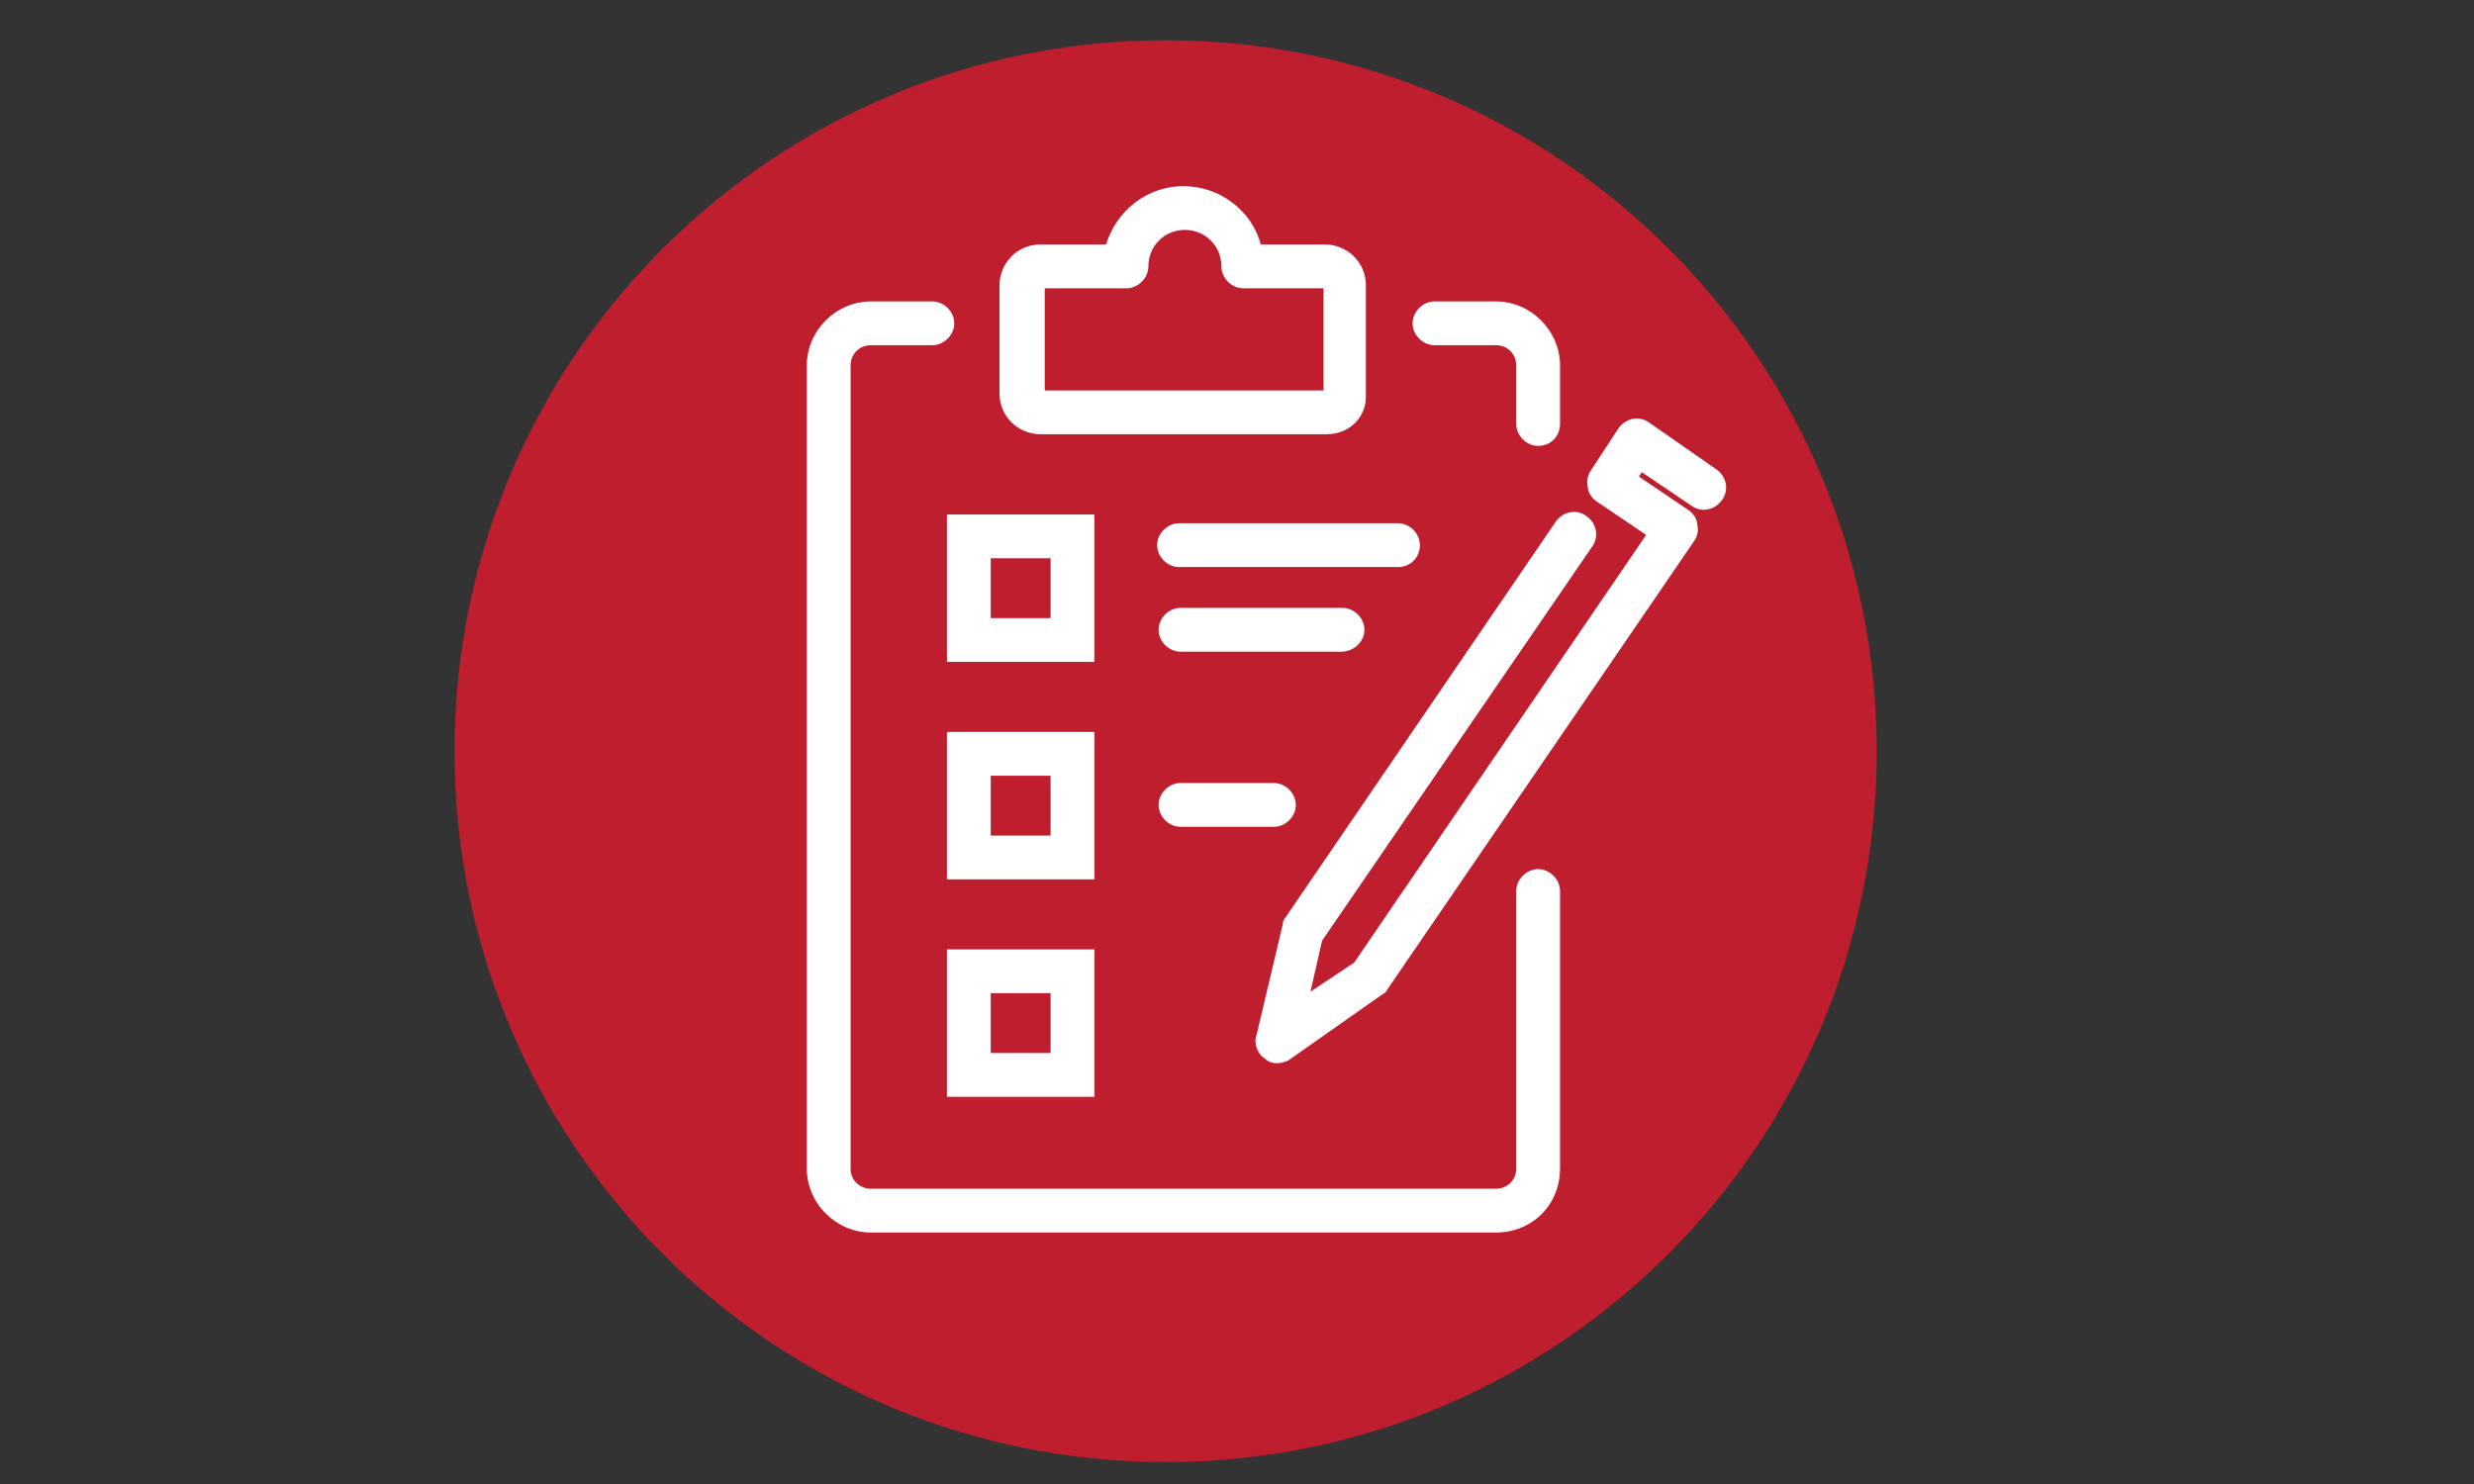 <svg xmlns="http://www.w3.org/2000/svg" xmlns:xlink="http://www.w3.org/1999/xlink" width="1440" zoomAndPan="magnify" viewBox="0 0 1080 648" height="864" preserveAspectRatio="xMidYMid meet" version="1.0"><rect x="0" y="0" width="1080" height="648" fill="#333333" stroke="none"/><defs><clipPath id="429bedb318"><path d="M 198.41 17.59 L 819.258 17.59 L 819.258 638.434 L 198.41 638.434 Z M 198.41 17.59 " clip-rule="nonzero"/></clipPath><clipPath id="2be59904a9"><path d="M 508.836 17.59 C 337.391 17.59 198.41 156.57 198.41 328.012 C 198.41 499.453 337.391 638.434 508.836 638.434 C 680.277 638.434 819.258 499.453 819.258 328.012 C 819.258 156.57 680.277 17.59 508.836 17.59 Z M 508.836 17.59 " clip-rule="nonzero"/></clipPath><clipPath id="3d04b764f2"><path d="M 352.195 131 L 682 131 L 682 539 L 352.195 539 Z M 352.195 131 " clip-rule="nonzero"/></clipPath></defs><g clip-path="url(#429bedb318)"><g clip-path="url(#2be59904a9)"><path fill="#be1e2e" d="M 198.41 17.59 L 819.258 17.59 L 819.258 638.434 L 198.41 638.434 Z M 198.41 17.59 " fill-opacity="1" fill-rule="nonzero"/></g></g><g clip-path="url(#3d04b764f2)"><path fill="#ffffff" d="M 652.984 538.191 L 380.238 538.191 C 364.941 538.191 352.195 525.445 352.195 510.152 L 352.195 159.656 C 352.195 144.363 364.941 131.617 380.238 131.617 L 407 131.617 C 412.102 131.617 416.562 136.078 416.562 141.176 C 416.562 146.273 412.102 150.734 407 150.734 L 380.238 150.734 C 375.141 150.734 371.316 154.559 371.316 159.656 L 371.316 510.152 C 371.316 515.25 375.141 519.07 380.238 519.07 L 652.984 519.07 C 658.082 519.07 661.906 515.25 661.906 510.152 L 661.906 389.07 C 661.906 383.973 666.367 379.512 671.465 379.512 C 676.562 379.512 681.023 383.973 681.023 389.07 L 681.023 510.152 C 681.023 526.082 668.918 538.191 652.984 538.191 Z M 652.984 538.191 " fill-opacity="1" fill-rule="nonzero"/></g><path fill="#ffffff" d="M 671.465 194.707 C 666.367 194.707 661.906 190.246 661.906 185.148 L 661.906 159.656 C 661.906 154.559 658.082 150.734 652.984 150.734 L 626.219 150.734 C 621.121 150.734 616.66 146.273 616.66 141.176 C 616.66 136.078 621.121 131.617 626.219 131.617 L 652.984 131.617 C 668.281 131.617 681.023 144.363 681.023 159.656 L 681.023 185.148 C 681.023 190.246 677.203 194.707 671.465 194.707 Z M 671.465 194.707 " fill-opacity="1" fill-rule="nonzero"/><path fill="#ffffff" d="M 579.062 189.605 L 454.16 189.605 C 444.602 189.605 436.316 181.961 436.316 171.766 L 436.316 124.605 C 436.316 115.047 443.965 106.762 454.16 106.762 L 482.836 106.762 C 487.297 92.105 500.68 81.273 516.609 81.273 C 532.543 81.273 546.562 92.105 550.387 106.762 L 578.426 106.762 C 587.984 106.762 596.27 114.41 596.27 124.605 L 596.27 171.766 C 596.906 181.961 589.258 189.605 579.062 189.605 Z M 456.07 170.488 L 577.789 170.488 L 577.789 125.883 L 542.738 125.883 C 537.641 125.883 533.18 121.422 533.18 116.32 C 533.18 107.402 526.172 100.391 517.25 100.391 C 508.328 100.391 501.316 107.402 501.316 116.32 C 501.316 121.422 496.855 125.883 491.758 125.883 L 456.07 125.883 Z M 456.07 170.488 " fill-opacity="1" fill-rule="nonzero"/><path fill="#ffffff" d="M 477.738 383.973 L 413.375 383.973 L 413.375 319.609 L 477.738 319.609 Z M 432.492 364.855 L 458.621 364.855 L 458.621 338.727 L 432.492 338.727 Z M 432.492 364.855 " fill-opacity="1" fill-rule="nonzero"/><path fill="#ffffff" d="M 556.121 361.031 L 515.336 361.031 C 510.238 361.031 505.777 356.57 505.777 351.473 C 505.777 346.375 510.238 341.914 515.336 341.914 L 556.121 341.914 C 561.219 341.914 565.68 346.375 565.68 351.473 C 565.68 356.57 561.219 361.031 556.121 361.031 Z M 556.121 361.031 " fill-opacity="1" fill-rule="nonzero"/><path fill="#ffffff" d="M 477.738 478.926 L 413.375 478.926 L 413.375 414.562 L 477.738 414.562 Z M 432.492 459.809 L 458.621 459.809 L 458.621 433.68 L 432.492 433.68 Z M 432.492 459.809 " fill-opacity="1" fill-rule="nonzero"/><path fill="#ffffff" d="M 477.738 289.02 L 413.375 289.02 L 413.375 224.656 L 477.738 224.656 Z M 432.492 269.902 L 458.621 269.902 L 458.621 243.773 L 432.492 243.773 Z M 432.492 269.902 " fill-opacity="1" fill-rule="nonzero"/><path fill="#ffffff" d="M 610.289 247.598 L 514.699 247.598 C 509.602 247.598 505.141 243.137 505.141 238.039 C 505.141 232.941 509.602 228.48 514.699 228.48 L 610.289 228.48 C 615.387 228.48 619.848 232.941 619.848 238.039 C 619.848 243.137 616.023 247.598 610.289 247.598 Z M 610.289 247.598 " fill-opacity="1" fill-rule="nonzero"/><path fill="#ffffff" d="M 585.434 284.559 L 515.336 284.559 C 510.238 284.559 505.777 280.098 505.777 275 C 505.777 269.902 510.238 265.441 515.336 265.441 L 586.074 265.441 C 591.172 265.441 595.633 269.902 595.633 275 C 595.633 280.098 591.172 284.559 585.434 284.559 Z M 585.434 284.559 " fill-opacity="1" fill-rule="nonzero"/><path fill="#ffffff" d="M 557.395 464.27 C 555.484 464.27 553.57 463.629 552.297 462.355 C 549.113 460.445 547.199 455.984 548.473 452.16 L 559.945 403.727 C 559.945 402.453 560.582 401.18 561.219 400.543 L 679.113 227.844 C 682.301 223.383 688.035 222.109 692.496 225.293 C 696.957 228.48 698.23 234.215 695.043 238.676 L 577.152 410.738 L 572.055 433.043 L 591.172 420.297 L 718.625 233.578 L 696.957 218.922 C 695.043 217.648 693.133 215.098 693.133 212.551 C 692.496 210 693.133 207.449 694.406 205.539 L 706.516 187.059 C 709.703 182.598 715.438 181.324 719.898 184.508 L 749.211 204.902 C 753.672 208.09 754.945 213.824 751.762 218.285 C 748.574 222.746 742.84 224.02 738.379 220.832 L 716.711 206.176 L 715.438 208.09 L 737.105 222.746 C 739.016 224.02 740.926 226.57 740.926 229.117 C 741.566 231.668 740.926 234.215 739.652 236.129 L 605.828 431.766 C 605.191 433.043 604.555 433.68 603.277 434.316 L 562.492 462.992 C 561.219 463.629 559.309 464.27 557.395 464.27 Z M 557.395 464.27 " fill-opacity="1" fill-rule="nonzero"/></svg>